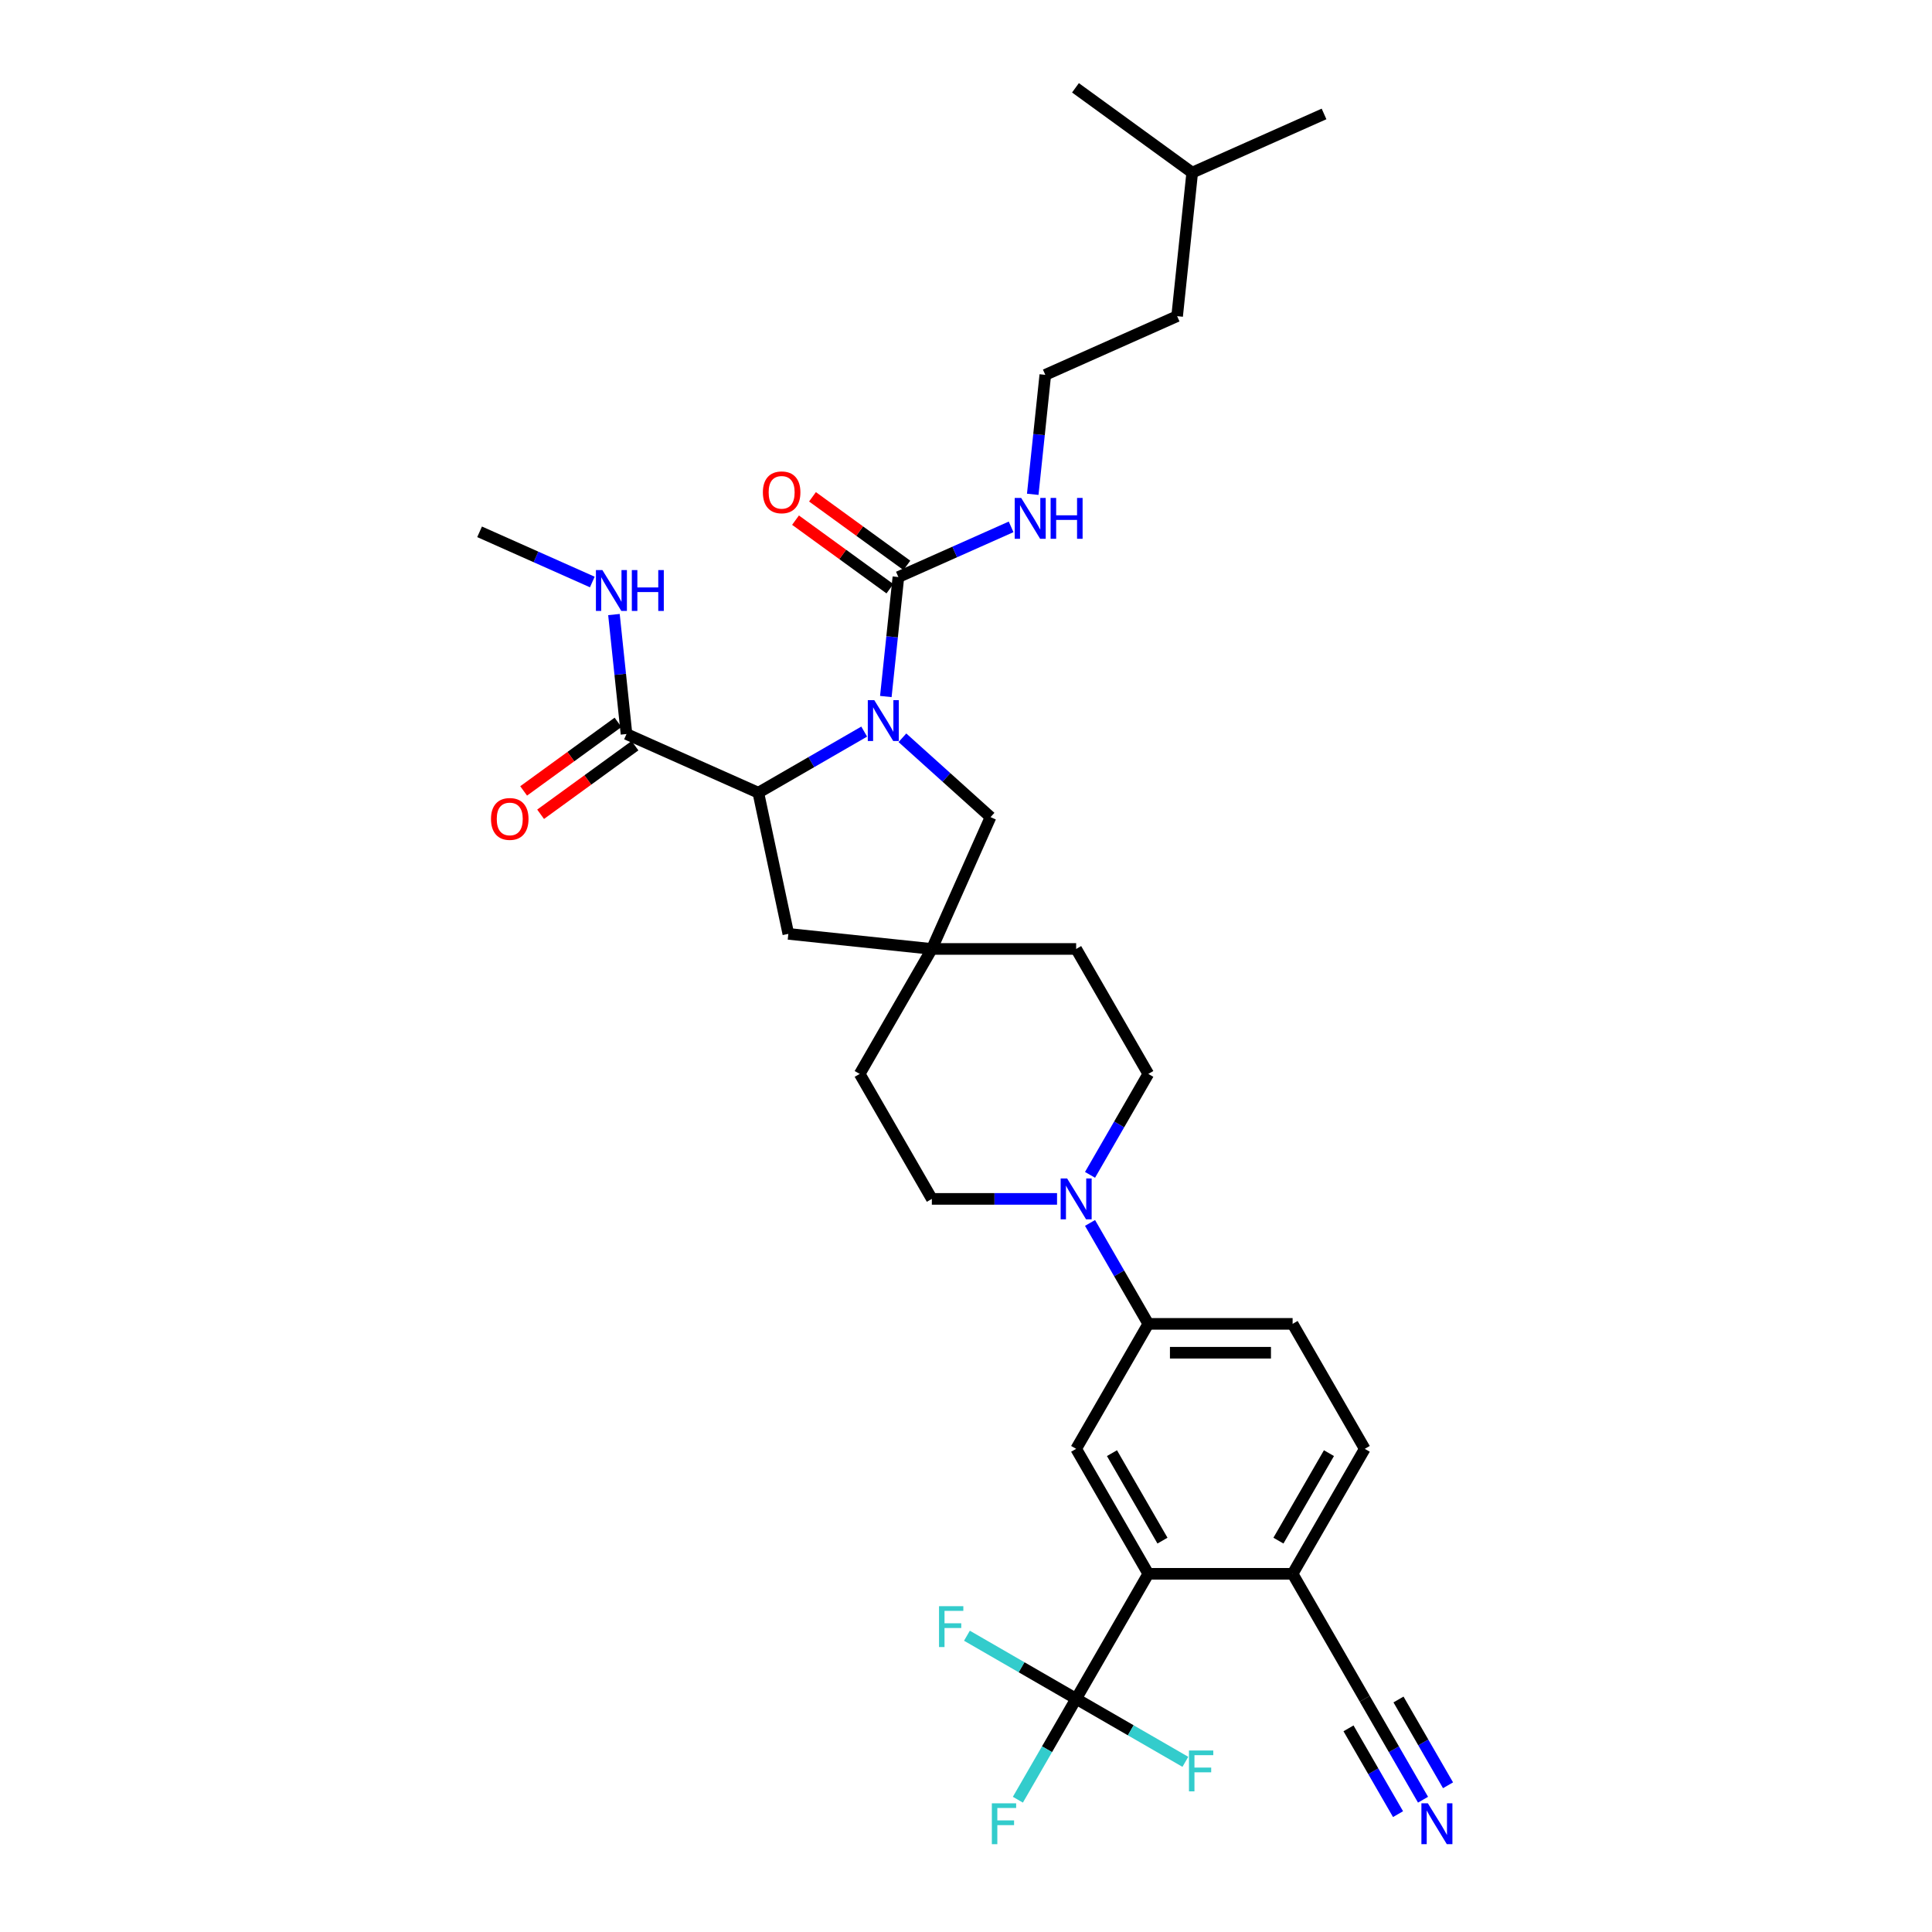 <?xml version='1.0' encoding='iso-8859-1'?>
<svg version='1.1' baseProfile='full'
              xmlns='http://www.w3.org/2000/svg'
                      xmlns:rdkit='http://www.rdkit.org/xml'
                      xmlns:xlink='http://www.w3.org/1999/xlink'
                  xml:space='preserve'
width='1000px' height='1000px' viewBox='0 0 1000 1000'>
<!-- END OF HEADER -->
<rect style='opacity:1.0;fill:#FFFFFF;stroke:none' width='1000' height='1000' x='0' y='0'> </rect>
<path class='bond-0' d='M 447.307,378.673 L 419.909,394.491' style='fill:none;fill-rule:evenodd;stroke:#0000FF;stroke-width:6px;stroke-linecap:butt;stroke-linejoin:miter;stroke-opacity:1' />
<path class='bond-0' d='M 419.909,394.491 L 392.511,410.309' style='fill:none;fill-rule:evenodd;stroke:#000000;stroke-width:6px;stroke-linecap:butt;stroke-linejoin:miter;stroke-opacity:1' />
<path class='bond-1' d='M 458.504,360.52 L 461.753,329.601' style='fill:none;fill-rule:evenodd;stroke:#0000FF;stroke-width:6px;stroke-linecap:butt;stroke-linejoin:miter;stroke-opacity:1' />
<path class='bond-1' d='M 461.753,329.601 L 465.003,298.681' style='fill:none;fill-rule:evenodd;stroke:#000000;stroke-width:6px;stroke-linecap:butt;stroke-linejoin:miter;stroke-opacity:1' />
<path class='bond-9' d='M 467.085,381.868 L 489.894,402.405' style='fill:none;fill-rule:evenodd;stroke:#0000FF;stroke-width:6px;stroke-linecap:butt;stroke-linejoin:miter;stroke-opacity:1' />
<path class='bond-9' d='M 489.894,402.405 L 512.702,422.942' style='fill:none;fill-rule:evenodd;stroke:#000000;stroke-width:6px;stroke-linecap:butt;stroke-linejoin:miter;stroke-opacity:1' />
<path class='bond-6' d='M 392.511,410.309 L 324.277,379.93' style='fill:none;fill-rule:evenodd;stroke:#000000;stroke-width:6px;stroke-linecap:butt;stroke-linejoin:miter;stroke-opacity:1' />
<path class='bond-13' d='M 392.511,410.309 L 408.04,483.369' style='fill:none;fill-rule:evenodd;stroke:#000000;stroke-width:6px;stroke-linecap:butt;stroke-linejoin:miter;stroke-opacity:1' />
<path class='bond-14' d='M 469.393,292.639 L 444.969,274.893' style='fill:none;fill-rule:evenodd;stroke:#000000;stroke-width:6px;stroke-linecap:butt;stroke-linejoin:miter;stroke-opacity:1' />
<path class='bond-14' d='M 444.969,274.893 L 420.544,257.147' style='fill:none;fill-rule:evenodd;stroke:#FF0000;stroke-width:6px;stroke-linecap:butt;stroke-linejoin:miter;stroke-opacity:1' />
<path class='bond-14' d='M 460.613,304.724 L 436.188,286.978' style='fill:none;fill-rule:evenodd;stroke:#000000;stroke-width:6px;stroke-linecap:butt;stroke-linejoin:miter;stroke-opacity:1' />
<path class='bond-14' d='M 436.188,286.978 L 411.763,269.233' style='fill:none;fill-rule:evenodd;stroke:#FF0000;stroke-width:6px;stroke-linecap:butt;stroke-linejoin:miter;stroke-opacity:1' />
<path class='bond-17' d='M 465.003,298.681 L 494.176,285.693' style='fill:none;fill-rule:evenodd;stroke:#000000;stroke-width:6px;stroke-linecap:butt;stroke-linejoin:miter;stroke-opacity:1' />
<path class='bond-17' d='M 494.176,285.693 L 523.348,272.704' style='fill:none;fill-rule:evenodd;stroke:#0000FF;stroke-width:6px;stroke-linecap:butt;stroke-linejoin:miter;stroke-opacity:1' />
<path class='bond-2' d='M 557.014,879.284 L 594.36,814.6' style='fill:none;fill-rule:evenodd;stroke:#000000;stroke-width:6px;stroke-linecap:butt;stroke-linejoin:miter;stroke-opacity:1' />
<path class='bond-21' d='M 557.014,879.284 L 541.933,905.405' style='fill:none;fill-rule:evenodd;stroke:#000000;stroke-width:6px;stroke-linecap:butt;stroke-linejoin:miter;stroke-opacity:1' />
<path class='bond-21' d='M 541.933,905.405 L 526.853,931.526' style='fill:none;fill-rule:evenodd;stroke:#33CCCC;stroke-width:6px;stroke-linecap:butt;stroke-linejoin:miter;stroke-opacity:1' />
<path class='bond-22' d='M 557.014,879.284 L 528.75,862.966' style='fill:none;fill-rule:evenodd;stroke:#000000;stroke-width:6px;stroke-linecap:butt;stroke-linejoin:miter;stroke-opacity:1' />
<path class='bond-22' d='M 528.75,862.966 L 500.486,846.648' style='fill:none;fill-rule:evenodd;stroke:#33CCCC;stroke-width:6px;stroke-linecap:butt;stroke-linejoin:miter;stroke-opacity:1' />
<path class='bond-23' d='M 557.014,879.284 L 585.278,895.603' style='fill:none;fill-rule:evenodd;stroke:#000000;stroke-width:6px;stroke-linecap:butt;stroke-linejoin:miter;stroke-opacity:1' />
<path class='bond-23' d='M 585.278,895.603 L 613.542,911.921' style='fill:none;fill-rule:evenodd;stroke:#33CCCC;stroke-width:6px;stroke-linecap:butt;stroke-linejoin:miter;stroke-opacity:1' />
<path class='bond-3' d='M 594.36,814.6 L 557.014,749.915' style='fill:none;fill-rule:evenodd;stroke:#000000;stroke-width:6px;stroke-linecap:butt;stroke-linejoin:miter;stroke-opacity:1' />
<path class='bond-3' d='M 601.695,797.428 L 575.553,752.149' style='fill:none;fill-rule:evenodd;stroke:#000000;stroke-width:6px;stroke-linecap:butt;stroke-linejoin:miter;stroke-opacity:1' />
<path class='bond-35' d='M 594.36,814.6 L 669.051,814.6' style='fill:none;fill-rule:evenodd;stroke:#000000;stroke-width:6px;stroke-linecap:butt;stroke-linejoin:miter;stroke-opacity:1' />
<path class='bond-4' d='M 564.198,608.102 L 579.279,581.981' style='fill:none;fill-rule:evenodd;stroke:#0000FF;stroke-width:6px;stroke-linecap:butt;stroke-linejoin:miter;stroke-opacity:1' />
<path class='bond-4' d='M 579.279,581.981 L 594.36,555.861' style='fill:none;fill-rule:evenodd;stroke:#000000;stroke-width:6px;stroke-linecap:butt;stroke-linejoin:miter;stroke-opacity:1' />
<path class='bond-7' d='M 564.198,632.989 L 579.279,659.11' style='fill:none;fill-rule:evenodd;stroke:#0000FF;stroke-width:6px;stroke-linecap:butt;stroke-linejoin:miter;stroke-opacity:1' />
<path class='bond-7' d='M 579.279,659.11 L 594.36,685.23' style='fill:none;fill-rule:evenodd;stroke:#000000;stroke-width:6px;stroke-linecap:butt;stroke-linejoin:miter;stroke-opacity:1' />
<path class='bond-34' d='M 547.125,620.545 L 514.724,620.545' style='fill:none;fill-rule:evenodd;stroke:#0000FF;stroke-width:6px;stroke-linecap:butt;stroke-linejoin:miter;stroke-opacity:1' />
<path class='bond-34' d='M 514.724,620.545 L 482.323,620.545' style='fill:none;fill-rule:evenodd;stroke:#000000;stroke-width:6px;stroke-linecap:butt;stroke-linejoin:miter;stroke-opacity:1' />
<path class='bond-5' d='M 557.014,749.915 L 594.36,685.23' style='fill:none;fill-rule:evenodd;stroke:#000000;stroke-width:6px;stroke-linecap:butt;stroke-linejoin:miter;stroke-opacity:1' />
<path class='bond-18' d='M 319.887,373.887 L 295.462,391.633' style='fill:none;fill-rule:evenodd;stroke:#000000;stroke-width:6px;stroke-linecap:butt;stroke-linejoin:miter;stroke-opacity:1' />
<path class='bond-18' d='M 295.462,391.633 L 271.037,409.378' style='fill:none;fill-rule:evenodd;stroke:#FF0000;stroke-width:6px;stroke-linecap:butt;stroke-linejoin:miter;stroke-opacity:1' />
<path class='bond-18' d='M 328.667,385.972 L 304.242,403.718' style='fill:none;fill-rule:evenodd;stroke:#000000;stroke-width:6px;stroke-linecap:butt;stroke-linejoin:miter;stroke-opacity:1' />
<path class='bond-18' d='M 304.242,403.718 L 279.818,421.463' style='fill:none;fill-rule:evenodd;stroke:#FF0000;stroke-width:6px;stroke-linecap:butt;stroke-linejoin:miter;stroke-opacity:1' />
<path class='bond-24' d='M 324.277,379.93 L 321.027,349.01' style='fill:none;fill-rule:evenodd;stroke:#000000;stroke-width:6px;stroke-linecap:butt;stroke-linejoin:miter;stroke-opacity:1' />
<path class='bond-24' d='M 321.027,349.01 L 317.777,318.091' style='fill:none;fill-rule:evenodd;stroke:#0000FF;stroke-width:6px;stroke-linecap:butt;stroke-linejoin:miter;stroke-opacity:1' />
<path class='bond-19' d='M 594.36,685.23 L 669.051,685.23' style='fill:none;fill-rule:evenodd;stroke:#000000;stroke-width:6px;stroke-linecap:butt;stroke-linejoin:miter;stroke-opacity:1' />
<path class='bond-19' d='M 605.563,700.169 L 657.848,700.169' style='fill:none;fill-rule:evenodd;stroke:#000000;stroke-width:6px;stroke-linecap:butt;stroke-linejoin:miter;stroke-opacity:1' />
<path class='bond-8' d='M 482.323,491.176 L 512.702,422.942' style='fill:none;fill-rule:evenodd;stroke:#000000;stroke-width:6px;stroke-linecap:butt;stroke-linejoin:miter;stroke-opacity:1' />
<path class='bond-25' d='M 482.323,491.176 L 444.977,555.861' style='fill:none;fill-rule:evenodd;stroke:#000000;stroke-width:6px;stroke-linecap:butt;stroke-linejoin:miter;stroke-opacity:1' />
<path class='bond-26' d='M 482.323,491.176 L 557.014,491.176' style='fill:none;fill-rule:evenodd;stroke:#000000;stroke-width:6px;stroke-linecap:butt;stroke-linejoin:miter;stroke-opacity:1' />
<path class='bond-33' d='M 482.323,491.176 L 408.04,483.369' style='fill:none;fill-rule:evenodd;stroke:#000000;stroke-width:6px;stroke-linecap:butt;stroke-linejoin:miter;stroke-opacity:1' />
<path class='bond-10' d='M 736.558,931.526 L 721.478,905.405' style='fill:none;fill-rule:evenodd;stroke:#0000FF;stroke-width:6px;stroke-linecap:butt;stroke-linejoin:miter;stroke-opacity:1' />
<path class='bond-10' d='M 721.478,905.405 L 706.397,879.284' style='fill:none;fill-rule:evenodd;stroke:#000000;stroke-width:6px;stroke-linecap:butt;stroke-linejoin:miter;stroke-opacity:1' />
<path class='bond-10' d='M 749.495,924.056 L 736.677,901.854' style='fill:none;fill-rule:evenodd;stroke:#0000FF;stroke-width:6px;stroke-linecap:butt;stroke-linejoin:miter;stroke-opacity:1' />
<path class='bond-10' d='M 736.677,901.854 L 723.858,879.651' style='fill:none;fill-rule:evenodd;stroke:#000000;stroke-width:6px;stroke-linecap:butt;stroke-linejoin:miter;stroke-opacity:1' />
<path class='bond-10' d='M 723.621,938.995 L 710.803,916.792' style='fill:none;fill-rule:evenodd;stroke:#0000FF;stroke-width:6px;stroke-linecap:butt;stroke-linejoin:miter;stroke-opacity:1' />
<path class='bond-10' d='M 710.803,916.792 L 697.984,894.59' style='fill:none;fill-rule:evenodd;stroke:#000000;stroke-width:6px;stroke-linecap:butt;stroke-linejoin:miter;stroke-opacity:1' />
<path class='bond-11' d='M 706.397,879.284 L 669.051,814.6' style='fill:none;fill-rule:evenodd;stroke:#000000;stroke-width:6px;stroke-linecap:butt;stroke-linejoin:miter;stroke-opacity:1' />
<path class='bond-12' d='M 669.051,814.6 L 706.397,749.915' style='fill:none;fill-rule:evenodd;stroke:#000000;stroke-width:6px;stroke-linecap:butt;stroke-linejoin:miter;stroke-opacity:1' />
<path class='bond-12' d='M 661.716,797.428 L 687.858,752.149' style='fill:none;fill-rule:evenodd;stroke:#000000;stroke-width:6px;stroke-linecap:butt;stroke-linejoin:miter;stroke-opacity:1' />
<path class='bond-15' d='M 594.36,555.861 L 557.014,491.176' style='fill:none;fill-rule:evenodd;stroke:#000000;stroke-width:6px;stroke-linecap:butt;stroke-linejoin:miter;stroke-opacity:1' />
<path class='bond-16' d='M 482.323,620.545 L 444.977,555.861' style='fill:none;fill-rule:evenodd;stroke:#000000;stroke-width:6px;stroke-linecap:butt;stroke-linejoin:miter;stroke-opacity:1' />
<path class='bond-27' d='M 534.545,255.858 L 537.795,224.939' style='fill:none;fill-rule:evenodd;stroke:#0000FF;stroke-width:6px;stroke-linecap:butt;stroke-linejoin:miter;stroke-opacity:1' />
<path class='bond-27' d='M 537.795,224.939 L 541.045,194.019' style='fill:none;fill-rule:evenodd;stroke:#000000;stroke-width:6px;stroke-linecap:butt;stroke-linejoin:miter;stroke-opacity:1' />
<path class='bond-20' d='M 669.051,685.23 L 706.397,749.915' style='fill:none;fill-rule:evenodd;stroke:#000000;stroke-width:6px;stroke-linecap:butt;stroke-linejoin:miter;stroke-opacity:1' />
<path class='bond-28' d='M 306.58,301.244 L 277.408,288.256' style='fill:none;fill-rule:evenodd;stroke:#0000FF;stroke-width:6px;stroke-linecap:butt;stroke-linejoin:miter;stroke-opacity:1' />
<path class='bond-28' d='M 277.408,288.256 L 248.235,275.267' style='fill:none;fill-rule:evenodd;stroke:#000000;stroke-width:6px;stroke-linecap:butt;stroke-linejoin:miter;stroke-opacity:1' />
<path class='bond-29' d='M 541.045,194.019 L 609.279,163.639' style='fill:none;fill-rule:evenodd;stroke:#000000;stroke-width:6px;stroke-linecap:butt;stroke-linejoin:miter;stroke-opacity:1' />
<path class='bond-30' d='M 609.279,163.639 L 617.086,89.357' style='fill:none;fill-rule:evenodd;stroke:#000000;stroke-width:6px;stroke-linecap:butt;stroke-linejoin:miter;stroke-opacity:1' />
<path class='bond-31' d='M 617.086,89.357 L 685.32,58.977' style='fill:none;fill-rule:evenodd;stroke:#000000;stroke-width:6px;stroke-linecap:butt;stroke-linejoin:miter;stroke-opacity:1' />
<path class='bond-32' d='M 617.086,89.357 L 556.659,45.455' style='fill:none;fill-rule:evenodd;stroke:#000000;stroke-width:6px;stroke-linecap:butt;stroke-linejoin:miter;stroke-opacity:1' />
<path  class='atom-0' d='M 452.52 362.387
L 459.451 373.591
Q 460.139 374.696, 461.244 376.698
Q 462.349 378.7, 462.409 378.819
L 462.409 362.387
L 465.218 362.387
L 465.218 383.54
L 462.32 383.54
L 454.88 371.291
Q 454.014 369.856, 453.088 368.213
Q 452.191 366.57, 451.922 366.062
L 451.922 383.54
L 449.174 383.54
L 449.174 362.387
L 452.52 362.387
' fill='#0000FF'/>
<path  class='atom-5' d='M 552.338 609.969
L 559.27 621.173
Q 559.957 622.278, 561.062 624.28
Q 562.168 626.282, 562.227 626.401
L 562.227 609.969
L 565.036 609.969
L 565.036 631.122
L 562.138 631.122
L 554.699 618.872
Q 553.832 617.438, 552.906 615.795
Q 552.01 614.152, 551.741 613.644
L 551.741 631.122
L 548.992 631.122
L 548.992 609.969
L 552.338 609.969
' fill='#0000FF'/>
<path  class='atom-11' d='M 739.067 933.393
L 745.998 944.597
Q 746.686 945.702, 747.791 947.704
Q 748.896 949.705, 748.956 949.825
L 748.956 933.393
L 751.765 933.393
L 751.765 954.545
L 748.867 954.545
L 741.427 942.296
Q 740.561 940.862, 739.635 939.219
Q 738.738 937.576, 738.47 937.068
L 738.47 954.545
L 735.721 954.545
L 735.721 933.393
L 739.067 933.393
' fill='#0000FF'/>
<path  class='atom-15' d='M 394.866 254.838
Q 394.866 249.759, 397.376 246.921
Q 399.886 244.083, 404.576 244.083
Q 409.267 244.083, 411.777 246.921
Q 414.286 249.759, 414.286 254.838
Q 414.286 259.977, 411.747 262.905
Q 409.207 265.803, 404.576 265.803
Q 399.916 265.803, 397.376 262.905
Q 394.866 260.007, 394.866 254.838
M 404.576 263.413
Q 407.803 263.413, 409.536 261.262
Q 411.299 259.081, 411.299 254.838
Q 411.299 250.686, 409.536 248.594
Q 407.803 246.473, 404.576 246.473
Q 401.35 246.473, 399.587 248.564
Q 397.854 250.656, 397.854 254.838
Q 397.854 259.111, 399.587 261.262
Q 401.35 263.413, 404.576 263.413
' fill='#FF0000'/>
<path  class='atom-18' d='M 528.561 257.725
L 535.493 268.929
Q 536.18 270.034, 537.285 272.036
Q 538.391 274.038, 538.451 274.157
L 538.451 257.725
L 541.259 257.725
L 541.259 278.878
L 538.361 278.878
L 530.922 266.628
Q 530.055 265.194, 529.129 263.551
Q 528.233 261.908, 527.964 261.4
L 527.964 278.878
L 525.215 278.878
L 525.215 257.725
L 528.561 257.725
' fill='#0000FF'/>
<path  class='atom-18' d='M 543.799 257.725
L 546.667 257.725
L 546.667 266.718
L 557.482 266.718
L 557.482 257.725
L 560.35 257.725
L 560.35 278.878
L 557.482 278.878
L 557.482 269.108
L 546.667 269.108
L 546.667 278.878
L 543.799 278.878
L 543.799 257.725
' fill='#0000FF'/>
<path  class='atom-19' d='M 254.14 423.892
Q 254.14 418.813, 256.65 415.975
Q 259.16 413.136, 263.85 413.136
Q 268.541 413.136, 271.05 415.975
Q 273.56 418.813, 273.56 423.892
Q 273.56 429.031, 271.021 431.959
Q 268.481 434.857, 263.85 434.857
Q 259.189 434.857, 256.65 431.959
Q 254.14 429.061, 254.14 423.892
M 263.85 432.466
Q 267.077 432.466, 268.81 430.315
Q 270.572 428.134, 270.572 423.892
Q 270.572 419.739, 268.81 417.648
Q 267.077 415.526, 263.85 415.526
Q 260.624 415.526, 258.861 417.618
Q 257.128 419.709, 257.128 423.892
Q 257.128 428.164, 258.861 430.315
Q 260.624 432.466, 263.85 432.466
' fill='#FF0000'/>
<path  class='atom-22' d='M 513.379 933.393
L 525.957 933.393
L 525.957 935.813
L 516.218 935.813
L 516.218 942.236
L 524.882 942.236
L 524.882 944.686
L 516.218 944.686
L 516.218 954.545
L 513.379 954.545
L 513.379 933.393
' fill='#33CCCC'/>
<path  class='atom-23' d='M 486.04 831.362
L 498.618 831.362
L 498.618 833.782
L 488.879 833.782
L 488.879 840.206
L 497.543 840.206
L 497.543 842.656
L 488.879 842.656
L 488.879 852.515
L 486.04 852.515
L 486.04 831.362
' fill='#33CCCC'/>
<path  class='atom-24' d='M 615.41 906.054
L 627.988 906.054
L 627.988 908.474
L 618.248 908.474
L 618.248 914.897
L 626.912 914.897
L 626.912 917.347
L 618.248 917.347
L 618.248 927.206
L 615.41 927.206
L 615.41 906.054
' fill='#33CCCC'/>
<path  class='atom-25' d='M 311.794 295.071
L 318.725 306.275
Q 319.412 307.38, 320.518 309.382
Q 321.623 311.384, 321.683 311.503
L 321.683 295.071
L 324.491 295.071
L 324.491 316.224
L 321.593 316.224
L 314.154 303.974
Q 313.288 302.54, 312.361 300.897
Q 311.465 299.254, 311.196 298.746
L 311.196 316.224
L 308.448 316.224
L 308.448 295.071
L 311.794 295.071
' fill='#0000FF'/>
<path  class='atom-25' d='M 327.031 295.071
L 329.899 295.071
L 329.899 304.064
L 340.714 304.064
L 340.714 295.071
L 343.582 295.071
L 343.582 316.224
L 340.714 316.224
L 340.714 306.454
L 329.899 306.454
L 329.899 316.224
L 327.031 316.224
L 327.031 295.071
' fill='#0000FF'/>
</svg>
